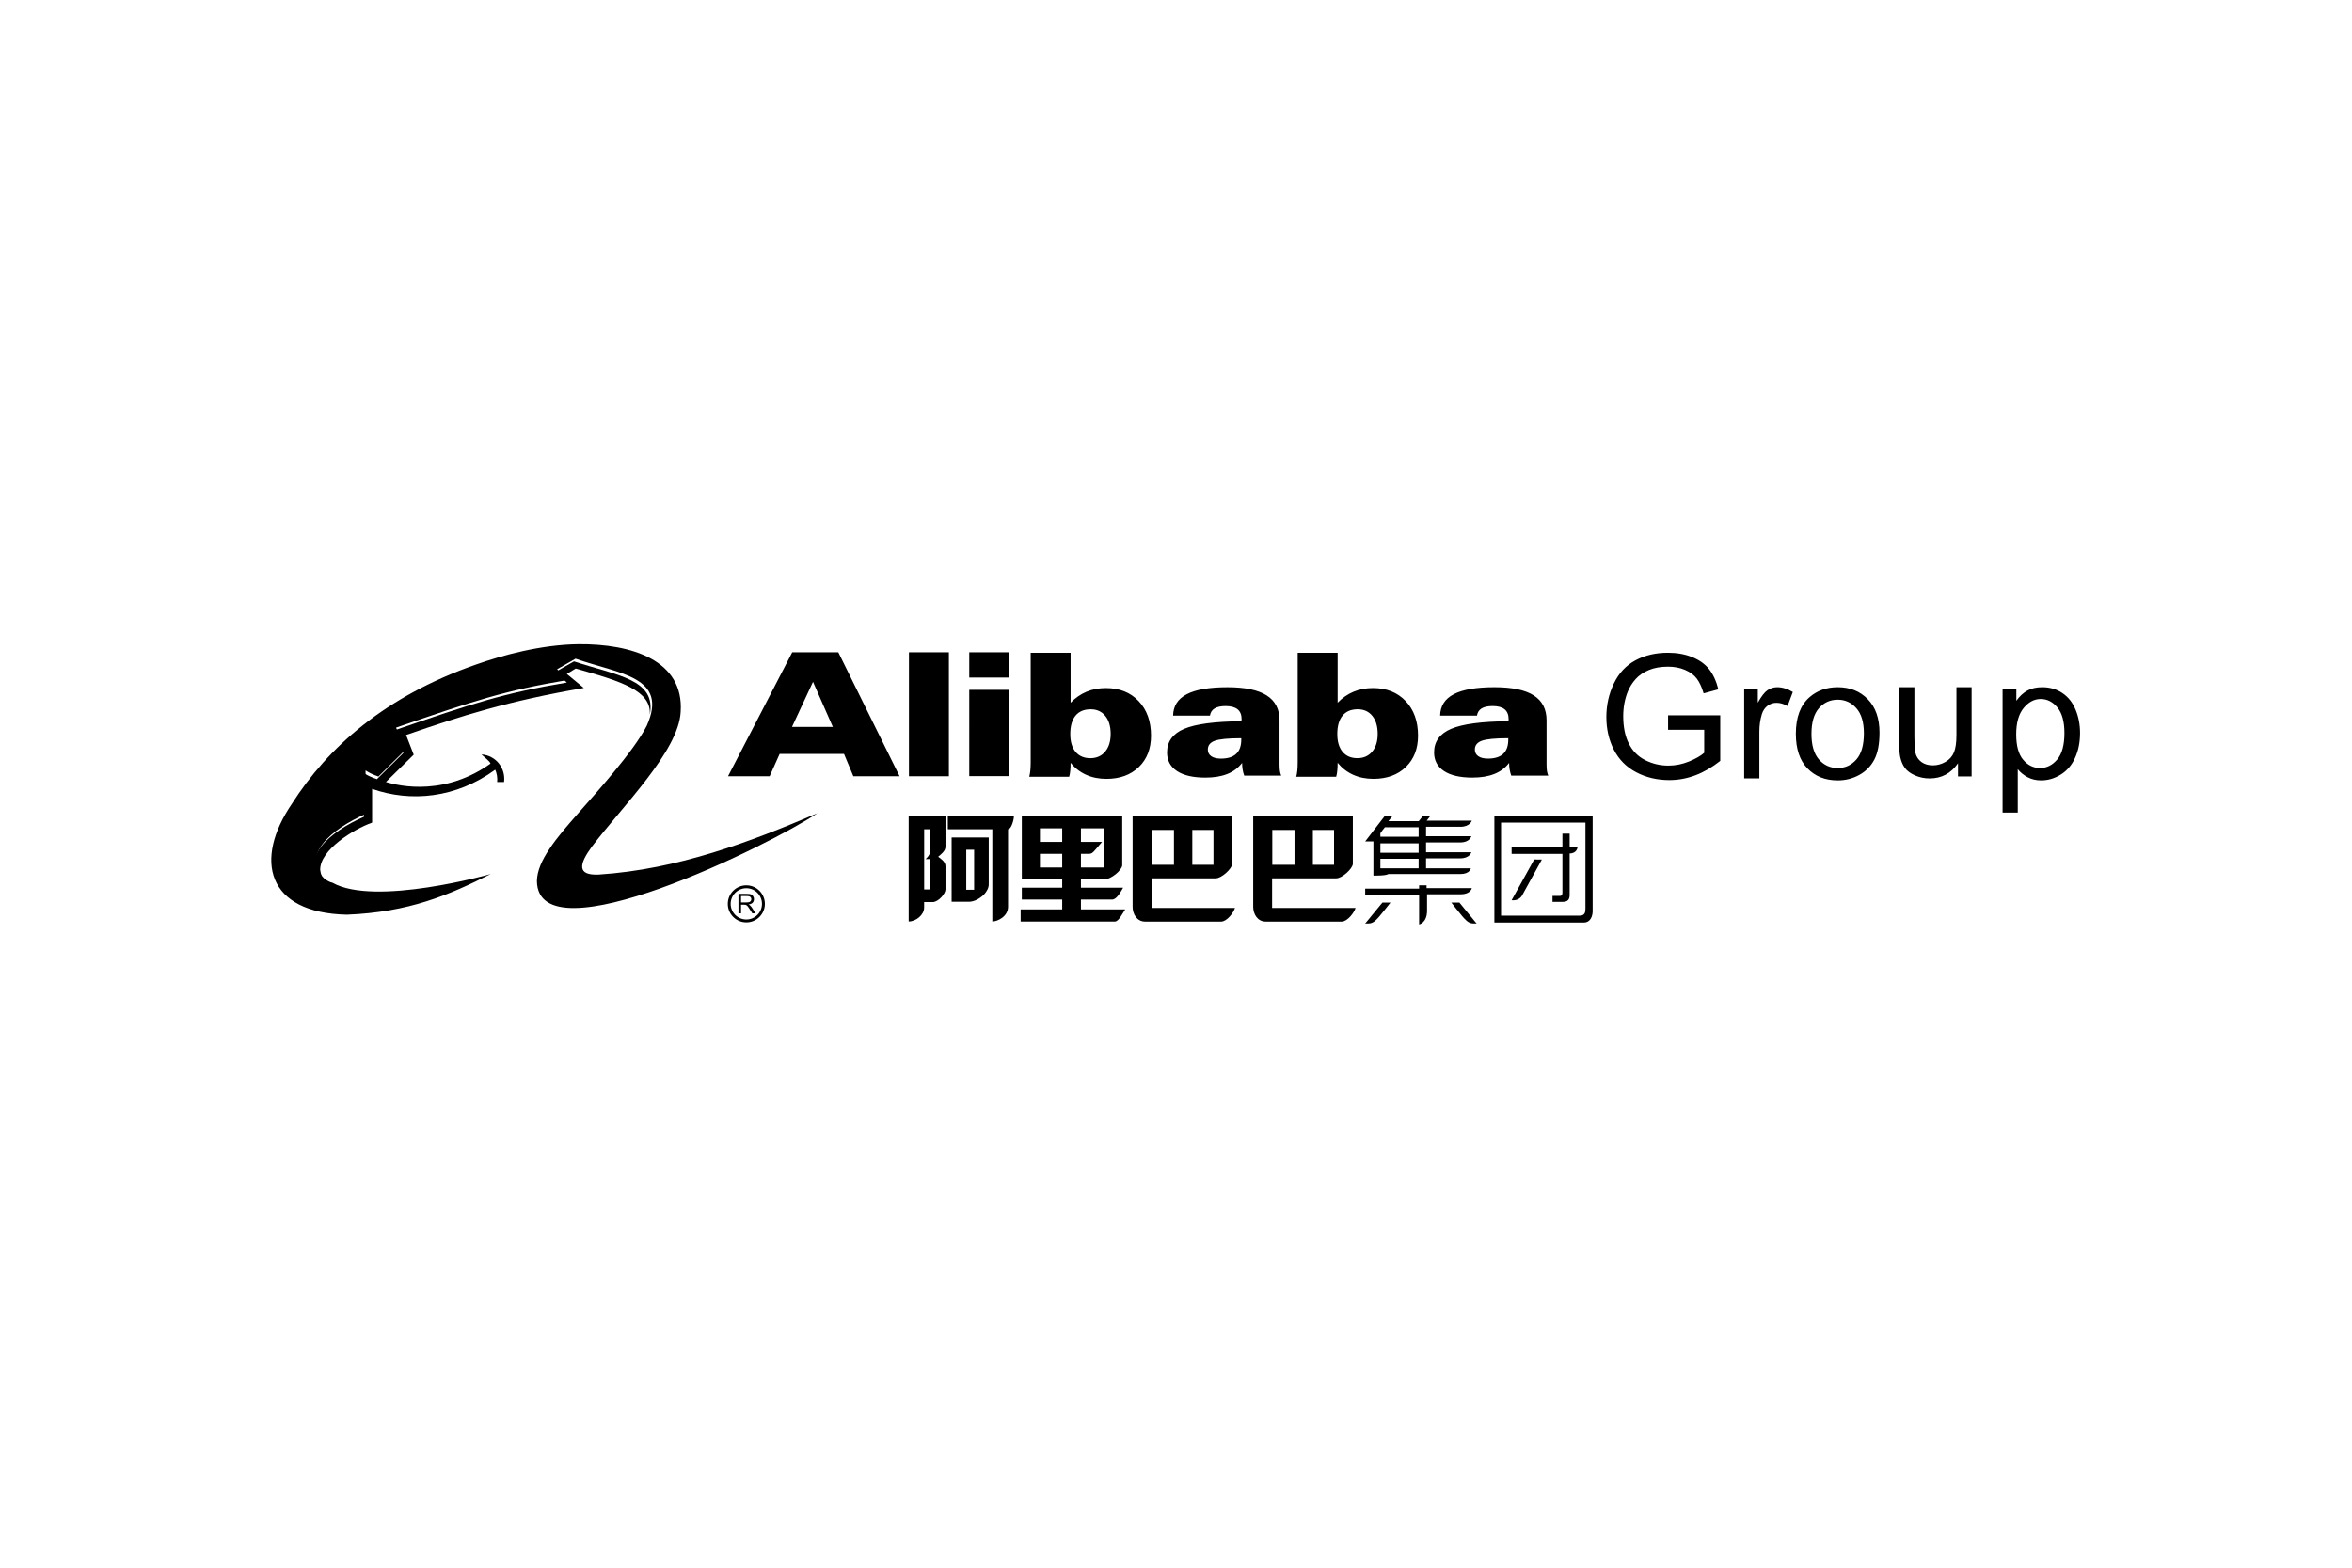 <svg xmlns="http://www.w3.org/2000/svg" height="800" width="1200" viewBox="-79.224 -20.465 686.604 122.789"><defs><clipPath id="a" clipPathUnits="userSpaceOnUse"><path d="M0 841.89h595.28V0H0z"/></clipPath></defs><path d="M145.448 38.721h-12.148l18.747-36.205h13.449l17.888 36.205H169.889l-2.725-6.527H148.369zm18.452-14.408l-5.791-13.173-6.135 13.173zm22.217-21.798h11.659v36.204H186.117zm17.607 0h11.659v7.387h-11.659zm0 10.959h11.659V38.679h-11.659z" fill="currentColor"/><g clip-path="url(#a)" transform="matrix(1.333 0 0 -1.333 -132.775 602.189)"><path d="M265.891 449.756h8.742v-10.939c1.042 1.071 2.205 1.874 3.493 2.41 1.287.533 2.697.803 4.228.803 2.979 0 5.373-.952 7.181-2.856 1.807-1.903 2.71-4.426 2.71-7.57 0-2.861-.891-5.152-2.675-6.878-1.783-1.724-4.149-2.586-7.105-2.586-1.628 0-3.106.296-4.432.891-1.322.595-2.455 1.471-3.4 2.623 0-.626-.022-1.195-.073-1.711-.048-.516-.129-.961-.24-1.341h-8.742c.098.354.173.8.229 1.331.056.534.084 1.143.084 1.831v23.992m17.517-17.772c0 1.67-.393 2.985-1.179 3.949-.783.965-1.85 1.446-3.197 1.446-1.448 0-2.555-.464-3.321-1.391-.765-.927-1.151-2.271-1.151-4.04 0-1.67.388-2.967 1.159-3.894.774-.924 1.851-1.387 3.238-1.387 1.362 0 2.444.477 3.247 1.434.803.958 1.204 2.252 1.204 3.883m28.782-6.349c-.831-1.094-1.914-1.903-3.238-2.43-1.326-.527-2.93-.792-4.819-.792-2.691 0-4.756.479-6.203 1.435-1.448.957-2.171 2.312-2.171 4.066 0 2.392 1.247 4.119 3.742 5.182 2.498 1.059 6.677 1.615 12.544 1.664 0 .036.005.107.017.211.013.104.019.18.019.229 0 .967-.292 1.69-.873 2.168-.584.476-1.456.716-2.623.716-1.052 0-1.863-.175-2.427-.524-.562-.348-.899-.873-1.009-1.57h-8.07c.039 2.098 1.031 3.66 2.984 4.683 1.952 1.025 4.926 1.537 8.927 1.537 3.842 0 6.704-.597 8.582-1.793 1.873-1.194 2.815-3.016 2.815-5.457v-9.64c0-.597.029-1.081.084-1.448.055-.368.148-.708.284-1.027h-8.101c-.163.451-.277.907-.352 1.364-.073.459-.112.935-.112 1.426m-.183 5.4c-2.829 0-4.756-.185-5.781-.552-1.027-.368-1.541-1.011-1.541-1.93 0-.624.25-1.111.747-1.459.499-.349 1.202-.524 2.114-.524 1.487 0 2.602.347 3.344 1.038.745.692 1.117 1.736 1.117 3.131zm12.359 18.721h8.745v-10.939c1.039 1.071 2.205 1.874 3.492 2.41 1.286.533 2.698.803 4.228.803 2.977 0 5.371-.952 7.18-2.856 1.806-1.903 2.71-4.426 2.71-7.57 0-2.861-.892-5.152-2.676-6.878-1.782-1.724-4.149-2.586-7.105-2.586-1.63 0-3.106.296-4.429.891-1.323.595-2.457 1.471-3.4 2.623 0-.626-.025-1.195-.075-1.711-.048-.516-.128-.961-.24-1.341h-8.742c.096.354.175.8.229 1.331.058.534.083 1.143.083 1.831v23.992m17.518-17.772c0 1.67-.393 2.985-1.177 3.949-.785.965-1.852 1.446-3.201 1.446-1.446 0-2.553-.464-3.319-1.391s-1.151-2.271-1.151-4.04c0-1.67.386-2.967 1.158-3.894.776-.924 1.853-1.387 3.24-1.387 1.361 0 2.44.477 3.245 1.434.804.958 1.205 2.252 1.205 3.883m28.782-6.349c-.834-1.094-1.911-1.903-3.237-2.43-1.327-.527-2.931-.792-4.821-.792-2.686 0-4.758.479-6.203 1.435-1.446.957-2.17 2.312-2.17 4.066 0 2.392 1.247 4.119 3.742 5.182 2.499 1.059 6.679 1.615 12.544 1.664 0 .036.008.107.02.211.01.104.014.18.014.229 0 .967-.29 1.69-.871 2.168-.581.476-1.457.716-2.62.716-1.055 0-1.865-.175-2.428-.524-.563-.348-.899-.873-1.011-1.57h-8.067c.037 2.098 1.029 3.66 2.981 4.683 1.951 1.025 4.93 1.537 8.929 1.537 3.842 0 6.7-.597 8.581-1.793 1.878-1.194 2.815-3.016 2.815-5.457v-9.64c0-.597.027-1.081.083-1.448.055-.368.152-.708.285-1.027h-8.102c-.161.451-.279.907-.353 1.364-.071.459-.111.935-.111 1.426m-.183 5.4c-2.827 0-4.754-.185-5.783-.552-1.025-.368-1.539-1.011-1.539-1.93 0-.624.251-1.111.748-1.459.501-.349 1.201-.524 2.113-.524 1.486 0 2.602.347 3.348 1.038.741.692 1.113 1.736 1.113 3.131zm34.995 1.851v3.17h11.423v-9.988c-1.756-1.395-3.562-2.445-5.427-3.15-1.861-.702-3.777-1.054-5.739-1.054-2.648 0-5.054.566-7.218 1.702-2.164 1.134-3.795 2.774-4.902 4.92-1.105 2.15-1.654 4.545-1.654 7.195 0 2.623.548 5.074 1.648 7.351 1.093 2.276 2.673 3.965 4.735 5.069 2.058 1.104 4.432 1.655 7.114 1.655 1.95 0 3.714-.316 5.287-.948 1.576-.634 2.814-1.514 3.709-2.645.895-1.13 1.574-2.602 2.038-4.42l-3.23-.881c-.405 1.373-.907 2.456-1.506 3.243-.599.79-1.454 1.421-2.573 1.894-1.114.475-2.345.71-3.705.71-1.63 0-3.034-.248-4.223-.746-1.189-.499-2.144-1.155-2.872-1.967-.73-.81-1.295-1.702-1.7-2.673-.685-1.672-1.026-3.488-1.026-5.441 0-2.413.41-4.428 1.239-6.052.825-1.623 2.025-2.828 3.609-3.615 1.573-.787 3.254-1.181 5.025-1.181 1.543 0 3.048.298 4.519.897 1.465.596 2.582 1.235 3.342 1.912v5.043h-7.913m16.664-10.654v19.55h2.988v-2.968c.765 1.384 1.469 2.295 2.117 2.737.645.44 1.358.66 2.134.66 1.119 0 2.258-.351 3.415-1.055l-1.157-3.071c-.811.473-1.621.709-2.43.709-.724 0-1.373-.216-1.954-.651-.574-.437-.985-1.043-1.232-1.814-.369-1.179-.555-2.466-.555-3.865v-10.232h-3.326m11.318 9.773c0 3.617 1.008 6.296 3.022 8.038 1.679 1.446 3.729 2.168 6.147 2.168 2.69 0 4.887-.878 6.594-2.637 1.703-1.759 2.557-4.191 2.557-7.293 0-2.514-.378-4.491-1.132-5.93-.755-1.441-1.853-2.559-3.296-3.357-1.44-.794-3.018-1.195-4.723-1.195-2.738 0-4.949.878-6.636 2.631-1.691 1.753-2.533 4.277-2.533 7.575m3.418-.005c0-2.504.547-4.376 1.635-5.622 1.091-1.247 2.462-1.87 4.116-1.87 1.642 0 3.009.628 4.096 1.878 1.091 1.251 1.635 3.161 1.635 5.723 0 2.418-.545 4.249-1.643 5.495-1.095 1.244-2.458 1.87-4.088 1.87-1.654 0-3.025-.622-4.116-1.861-1.088-1.239-1.635-3.11-1.635-5.613m32.09-9.339v2.892c-1.523-2.214-3.586-3.324-6.196-3.324-1.157 0-2.229.221-3.228.664-1 .44-1.742.995-2.225 1.665-.485.669-.824 1.487-1.021 2.455-.135.649-.202 1.68-.202 3.091v12.107h3.327v-10.83c0-1.729.066-2.893.201-3.493.207-.871.65-1.554 1.322-2.051.673-.495 1.509-.746 2.499-.746.994 0 1.923.256 2.796.767.868.505 1.483 1.199 1.843 2.075.361.876.545 2.147.545 3.819v10.459h3.322v-19.55h-2.983m9.764-7.912v27.032h3.014v-2.542c.711.992 1.518 1.735 2.414 2.23.895.496 1.982.741 3.254.741 1.668 0 3.143-.425 4.418-1.284 1.276-.859 2.238-2.07 2.887-3.633.652-1.563.979-3.277.979-5.139 0-1.998-.361-3.798-1.079-5.398-.716-1.6-1.76-2.827-3.123-3.678-1.367-.852-2.805-1.279-4.308-1.279-1.105 0-2.094.232-2.973.695-.875.464-1.597 1.051-2.157 1.759v-9.504h-3.326m2.986 17.144c0-2.517.507-4.376 1.526-5.579 1.016-1.205 2.242-1.806 3.69-1.806 1.467 0 2.725.623 3.773 1.871 1.05 1.244 1.57 3.174 1.57 5.79 0 2.491-.509 4.357-1.534 5.597-1.02 1.238-2.242 1.861-3.662 1.861-1.41 0-2.655-.662-3.738-1.98-1.082-1.321-1.625-3.238-1.625-5.754" fill="currentColor"/><path d="M112.608 398.81c-.485.056-1.243.487-1.781.919-5.12 5.015 1.454 10.782 9.059 14.124v9.541c1.778-1.133 2.75-1.185 2.802-1.347l5.822 5.767-1.941 4.962c17.037 5.876 23.882 8.141 37.738 10.457l-2.484 2.321 4.047 2.315c9.325-3.075 18.116-3.881 16.603-11.698.379 5.283-6.199 7.333-16.226 10.135l-1.94-1.184 3.718-3.074c-16.602-2.857-26.792-6.093-38.922-10.297l1.67-4.314-6.09-5.983c1.026-.27 11.645-3.827 22.694 3.881 0 0 .218.163.218.216-.321.539-1.079 1.134-1.994 1.94 3.235-.216 5.334-3.072 4.958-6.037h-1.509c.107.971-.109 1.995-.43 2.695-8.572-6.254-18.492-7.171-26.956-4.205v-7.385c-4.097-1.456-11.431-5.981-11.375-10.352.269-2.101 1.348-2.855 2.319-3.397"/><path d="M147.62 401.287c-9.171-4.636-17.954-8.356-31.486-8.895-17.628.379-20.377 12.079-12.022 24.314 7.871 12.345 20.379 23.507 40.272 30.462 5.766 2.043 14.231 4.364 22.425 4.472 11.753.109 23.184-3.558 22.427-14.826-.432-8.626-12.882-20.808-19.462-29.543-2.804-3.825-3.29-6.307 1.507-6.092 17.417 1.135 33.211 7.17 47.874 13.425-9.917-6.739-61.189-32.129-61.401-14.827.052 2.213 1.075 4.53 2.746 7.009 1.62 2.481 3.883 5.069 6.201 7.71 3.504 3.989 12.183 13.531 15.094 19.247 4.905 10.835-6.091 11.375-15.58 14.716l-4.046-2.315 2.484-2.321c-13.856-2.317-20.701-4.581-37.738-10.458l1.941-4.961-5.822-5.767c-.161.161-1.024.213-2.803 1.347v-9.541c-7.604-3.343-14.179-9.11-9.059-14.124.539-.432 1.297-.863 1.782-.919 9.325-5.283 34.715 1.887 34.666 1.887m54.839-6.207h1.207c.257 0 .452.028.596.072.152.055.26.148.332.256.072.123.115.241.115.378 0 .201-.077.368-.219.496-.146.126-.372.19-.684.19h-1.347zm-.567-2.402v4.272h1.889c.376 0 .669-.039.861-.108.199-.084.351-.212.468-.415.124-.191.18-.404.18-.641 0-.302-.1-.561-.289-.769-.199-.201-.497-.333-.906-.396.151-.068.263-.137.341-.211.158-.157.32-.34.461-.568l.743-1.164h-.708l-.556.88c-.166.267-.31.456-.409.598-.109.134-.202.23-.289.286-.087.052-.165.096-.253.117-.066.006-.167.016-.315.016h-.651v-1.897z" fill="currentColor"/><path d="M203.614 390.701c2.243 0 4.064 1.825 4.064 4.058 0 2.244-1.821 4.066-4.064 4.066-2.237 0-4.057-1.822-4.057-4.066 0-2.233 1.82-4.058 4.057-4.058m-3.428 4.058c0 1.893 1.535 3.429 3.428 3.429 1.891 0 3.429-1.536 3.429-3.429 0-1.883-1.538-3.422-3.429-3.422-1.893 0-3.428 1.539-3.428 3.422m38.984 19.156v-23.015c1.599 0 3.385 1.449 3.385 3.049v1.206h1.917c1.283.067 2.76 1.865 2.76 2.763v5.121c0 .963-1.088 1.66-1.603 2.045.515.451 1.603 1.217 1.603 2.181v6.65zm4.737-7.614c0-.382-.318-1.026-.705-1.409-.06-.068-.254-.258-.254-.258-.03-.026-.064-.063-.13-.063h1.089v-6.653h-1.344v13.183h1.344zm12.796-7.293v10.304h-8.126v-14.084h4.031c.642.064 1.413.323 2.046.769.39.257.71.51 1.029.833.576.64 1.02 1.406 1.02 2.178m-4.924 7.613h1.726v-8.765h-1.726zm-4.036 7.294v-2.814h9.746v-20.201c1.089 0 3.443 1.051 3.443 3.239v16.962c.702 0 1.281 2.048 1.281 2.814zm29.153-20.362v2.151h6.834c.988 0 1.88 1.686 2.407 2.598h-9.241v1.822h5.139c1.46 0 3.836 2.021 3.904 3.061v10.73h-21.989v-13.791h8.845v-1.822h-8.845v-2.598h8.845v-2.151h-9.103v-2.665h20.621c.848 0 1.626 1.687 2.278 2.665zm0 12.166h1.757c.258 0 .521.067.778.264.326.194 1.888 2.146 2.084 2.345h-4.619v2.989h5.009v-8.591h-5.009zm-8.979 0h4.877v-2.992h-4.877zm0 5.598h4.877v-2.989h-4.877zm24.448-17.445v6.485h14.057c1.269 0 3.553 2.103 3.613 3.156v10.402h-21.821v-19.811c0-1.583.953-3.226 2.733-3.226h16.657c1.256 0 2.765 2.004 3.025 2.994zm8.92 17.084h4.637v-7.637h-4.637zm-8.889 0h4.873v-7.637h-4.873zm26.366-17.084v6.485h14.06c1.274 0 3.554 2.103 3.622 3.156v10.402h-21.821v-19.811c0-1.583.953-3.226 2.731-3.226h16.652c1.257 0 2.766 2.004 3.032 2.994zm8.928 17.084h4.639v-7.637h-4.639zm-8.887 0h4.865v-7.637h-4.865zm32.15-12.853v.722h1.635v-.621h9.912s-.242-1.335-2.406-1.335h-7.4v-3.581c0-2.716-1.741-3.041-1.741-3.041v6.52h-11.807v1.336h11.807" fill="currentColor"/><path d="M342.919 395.052h1.764s-1.837-2.366-2.391-2.988c-.552-.614-1.288-1.599-2.354-1.599-.597 0-.793-.014-.793-.014l3.774 4.601m16.853 0h-1.764s1.839-2.366 2.389-2.988c.553-.614 1.29-1.599 2.355-1.599.594 0 .792-.014.792-.014l-3.772 4.601m.217 16.596c2.109 0 2.51 1.339 2.51 1.339h-9.887l.719.928h-1.624l-.829-1.032h-6.647l.819 1.032h-1.695l-4.211-5.476h1.802v-7.486s.184-.024.426 0c2.615 0 2.835.343 2.835.343h15.782c2.098 0 2.302 1.253 2.302 1.253h-9.819v2.189h7.517c2.069 0 2.405 1.327 2.405 1.327h-9.922v2.157h7.517c2.069 0 2.405 1.352 2.405 1.352h-9.922v2.074zm-17.517-7.011h8.374v-2.086h-8.374zm0 3.378h8.374v-2.055h-8.374zm8.376 1.459h-8.376l-.008.744.428.607.562.72h7.394zm16.591 4.441v-23.251h19.563c1.472 0 2.032 1.397 1.96 2.843v20.408zm19.94-20.239c0-.842-.185-1.501-1.291-1.501h-17.189v20.39h18.48z" fill="currentColor"/><path d="M376.158 404.484l-4.945-8.917s1.659-.312 2.415 1.26l4.204 7.636-1.674.021" fill="currentColor"/><path d="M382.337 397.229c0-.484-.173-.724-.519-.724h-1.651v-1.31h2.099c1.295 0 1.722.472 1.654 1.918 0 0-.013 8.689 0 8.689 1.629 0 1.73 1.363 1.73 1.363l-1.73-.017v2.995h-1.583v-2.995h-11.124v-1.446h11.124v-8.473" fill="currentColor"/></g></svg>